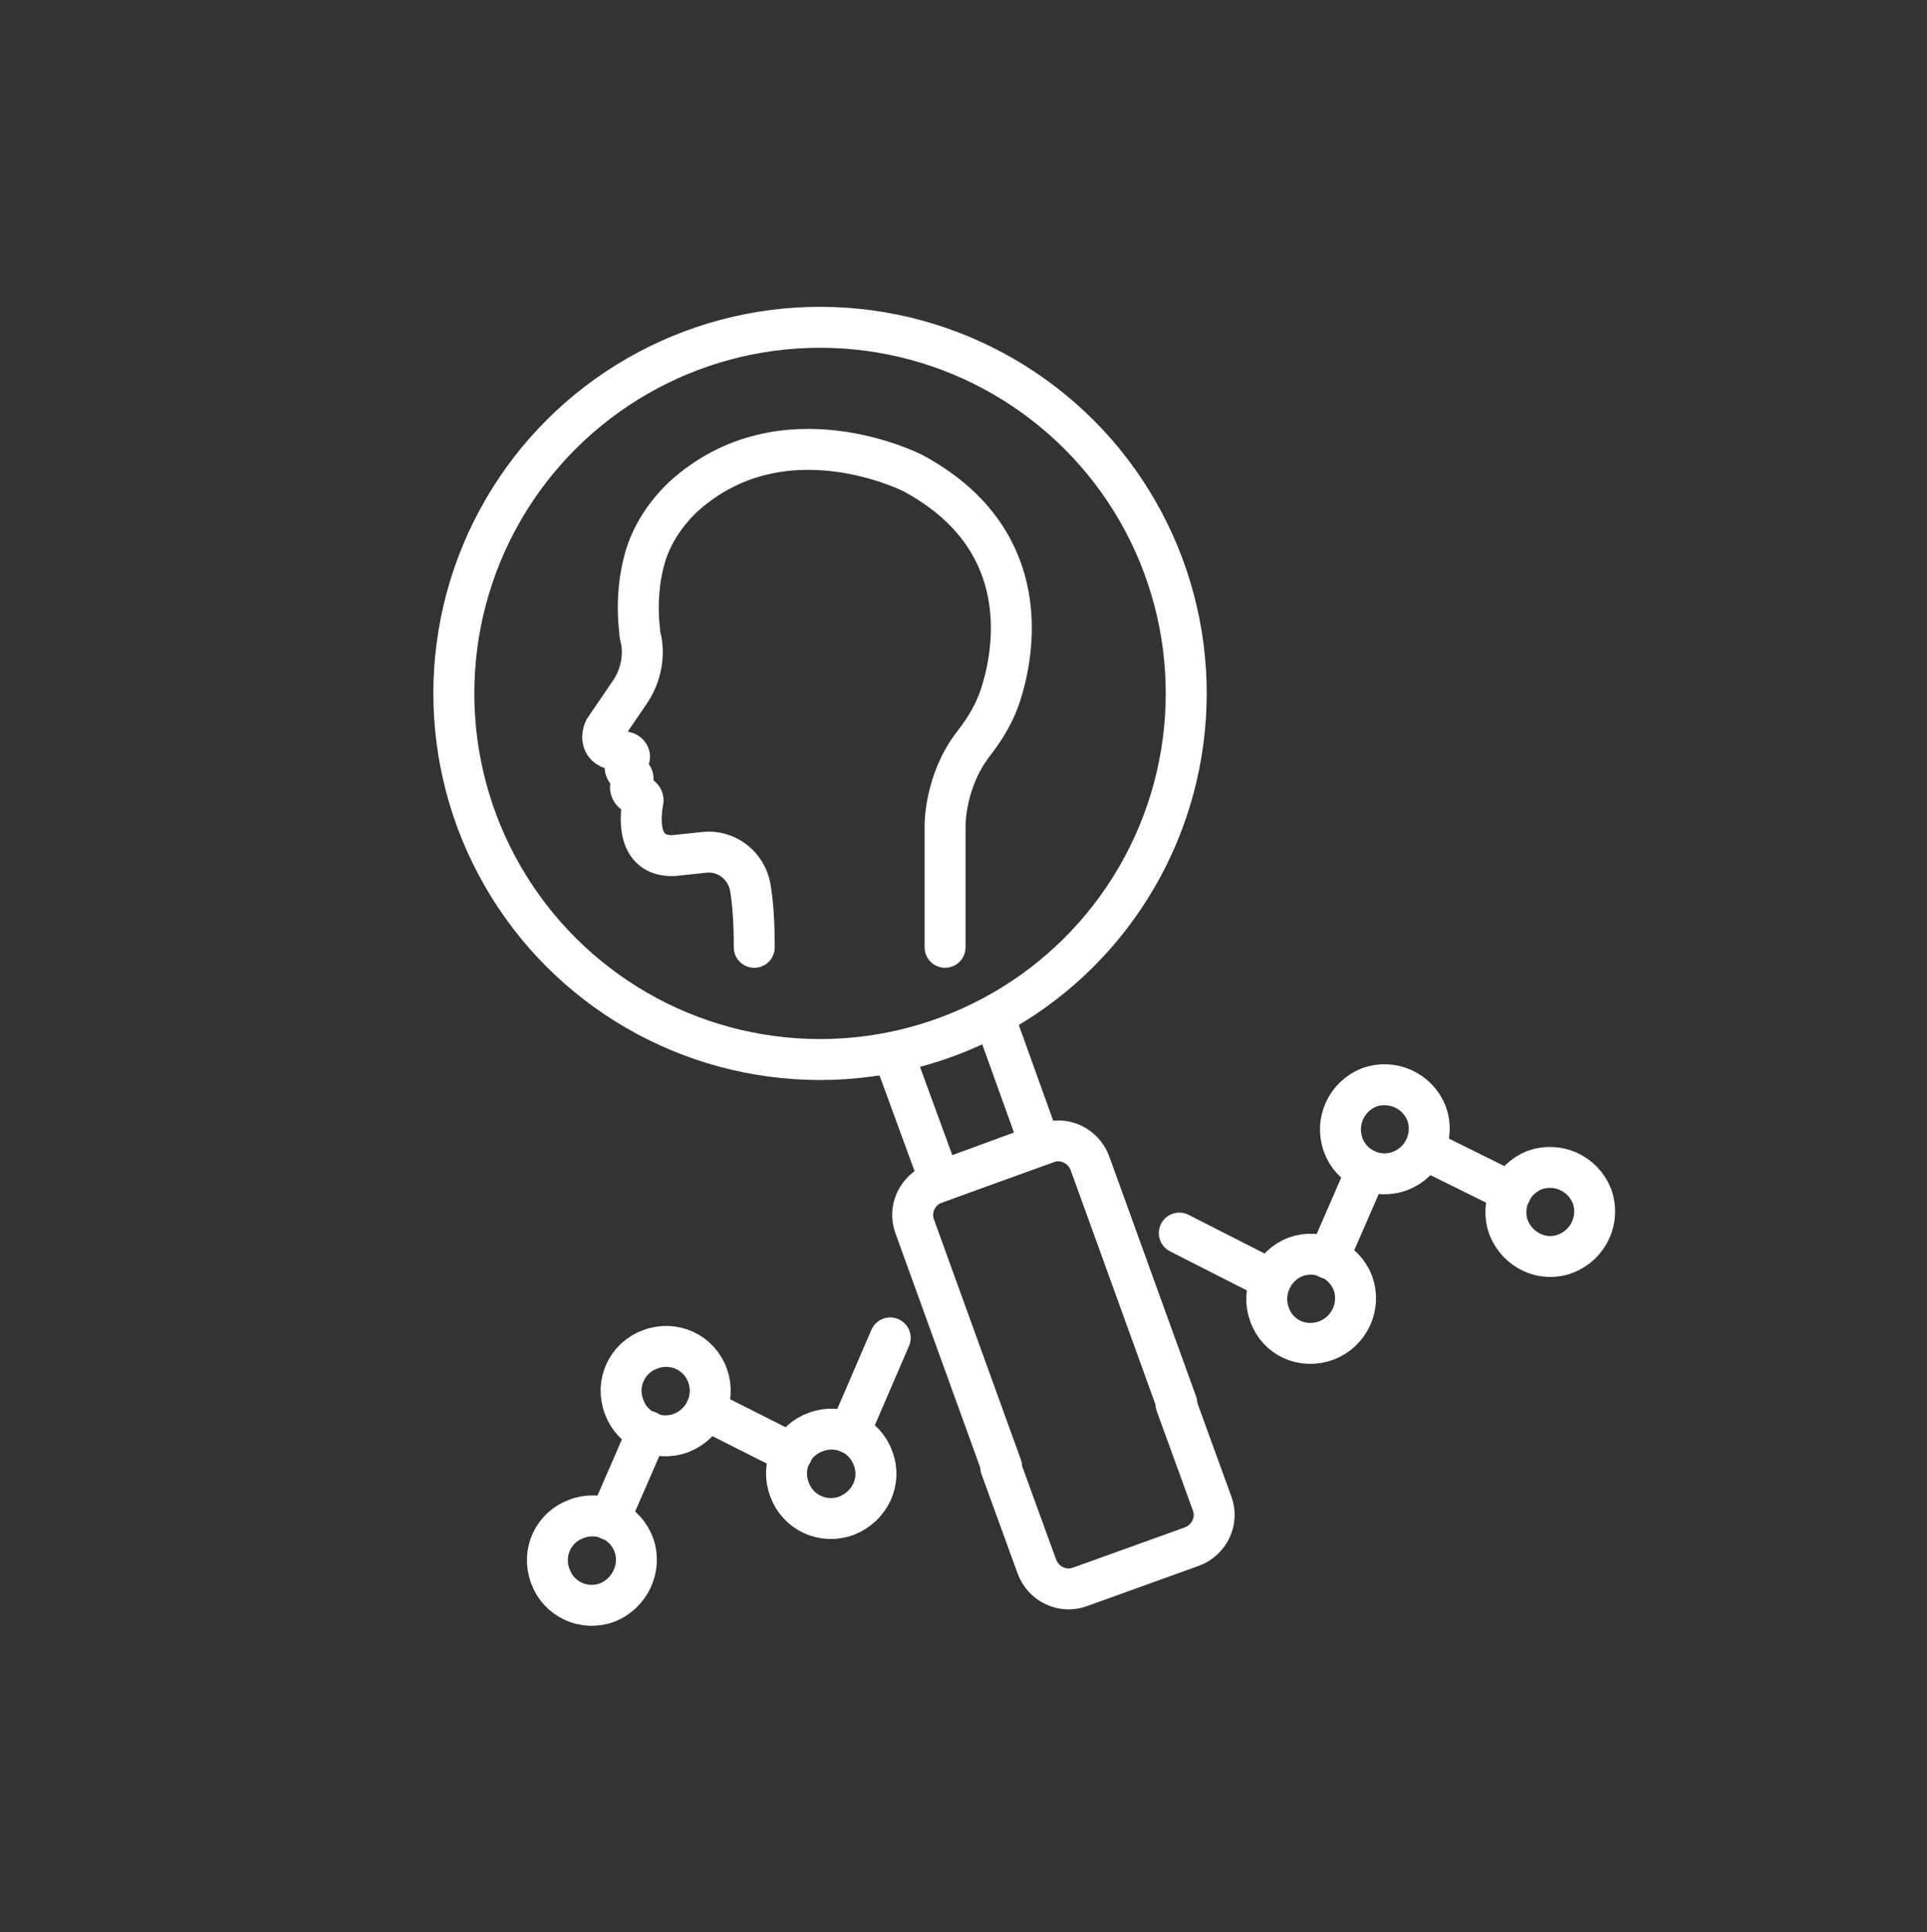 <?xml version="1.0" encoding="utf-8"?>
<!-- Generator: Adobe Illustrator 25.4.1, SVG Export Plug-In . SVG Version: 6.00 Build 0)  -->
<svg version="1.1" id="Ebene_1" xmlns="http://www.w3.org/2000/svg" xmlns:xlink="http://www.w3.org/1999/xlink" x="0px" y="0px"
	 viewBox="0 0 235.3 236" style="enable-background:new 0 0 235.3 236;" xml:space="preserve">
<rect x="0" y="0" width="235.3" height="236" fill="#333333" stroke="none"/>
<style type="text/css">
	.st0{fill:none;stroke:#FFFFFF;stroke-width:5;stroke-linecap:round;stroke-miterlimit:10;}
</style>
<ellipse transform="matrix(0.867 -0.499 0.499 0.867 -28.92 61.203)" class="st0" cx="100.1" cy="84.7" rx="44.7" ry="44.7"/>
<polyline class="st0" points="109.2,129 114.8,144.3 127,139.8 121.5,124.5 "/>
<g>
	<line class="st0" x1="79.1" y1="174.8" x2="74.4" y2="185.6"/>
	<line class="st0" x1="96.7" y1="177.5" x2="86.2" y2="172.2"/>
	<line class="st0" x1="108.7" y1="163.4" x2="103.7" y2="175"/>
	<path class="st0" d="M77.4,188.7c-1-2.8-4.1-4.3-7-3.2c-2.8,1-4.3,4.1-3.2,7c1,2.8,4.1,4.3,7,3.2C76.9,194.6,78.4,191.5,77.4,188.7
		z"/>
	<path class="st0" d="M86.4,168c-1-2.8-4.1-4.3-7-3.2c-2.8,1-4.3,4.1-3.2,7c1,2.8,4.1,4.3,7,3.2C86,173.9,87.4,170.8,86.4,168z"/>
	<path class="st0" d="M106.6,178.1c-1-2.8-4.1-4.3-7-3.2c-2.8,1-4.3,4.1-3.2,7c1,2.8,4.1,4.3,7,3.2
		C106.2,184,107.7,180.9,106.6,178.1z"/>
</g>
<g>
	<path class="st0" d="M143.7,171.4l-10.6-29.3c-0.8-2.2-3.2-3.3-5.3-2.5l-13.6,4.9c-2.2,0.8-3.3,3.2-2.5,5.3l10.6,29.3"/>
	<path class="st0" d="M122.2,179.2l4.4,12.1c0.8,2.2,3.2,3.3,5.3,2.5l13.6-4.9c2.2-0.8,3.3-3.2,2.5-5.3l-4.4-12.1"/>
</g>
<g>
	<line class="st0" x1="174" y1="140.4" x2="184.5" y2="145.6"/>
	<line class="st0" x1="162.2" y1="153.7" x2="166.9" y2="142.9"/>
	<line class="st0" x1="144" y1="150.6" x2="155.2" y2="156.3"/>
	<path class="st0" d="M184.2,149.9c-1-2.8,0.4-5.9,3.2-7c2.8-1,5.9,0.4,7,3.2c1,2.8-0.4,5.9-3.2,7
		C188.4,154.2,185.3,152.7,184.2,149.9z"/>
	<path class="st0" d="M164,139.8c-1-2.8,0.4-5.9,3.2-7c2.8-1,5.9,0.4,7,3.2c1,2.8-0.4,5.9-3.2,7C168.1,144.1,165,142.6,164,139.8z"
		/>
	<path class="st0" d="M155,160.5c-1-2.8,0.4-5.9,3.2-7c2.8-1,5.9,0.4,7,3.2c1,2.8-0.4,5.9-3.2,7C159.1,164.8,156,163.4,155,160.5z"
		/>
</g>
<path class="st0" d="M115.4,115.7l0-14.8c0,0-0.1-5.5,3.5-10.1c1.4-1.8,2.6-3.8,3.3-6c2.1-6.6,3.4-19.4-10.7-27
	c0,0-15.9-8.2-28.1,2.9c-2.2,2.1-3.9,4.7-4.7,7.6c-0.6,2.2-1,5.1-0.6,8.7c0,0.4,0.1,0.8,0.2,1.2c0.2,1,0.4,3.6-1.3,6.2l-3.2,4.7
	c0,0-1,2.1,1.4,2.5c0,0,0.7,0.1,1.3,0.3c0.4,0.2,0.5,0.6,0.2,0.9C76.3,93.3,76,94,77,94.6c0.3,0.2,0.4,0.5,0.2,0.8
	c-0.3,0.6-0.5,1.4,0.9,1.8c0.3,0.1,0.5,0.4,0.4,0.7c-0.3,1.7-0.9,6.7,3.7,6.6l3.8-0.4c2.7-0.3,5.1,1.6,5.6,4.2
	c0.3,1.7,0.5,4.1,0.5,7.4"/>
</svg>
